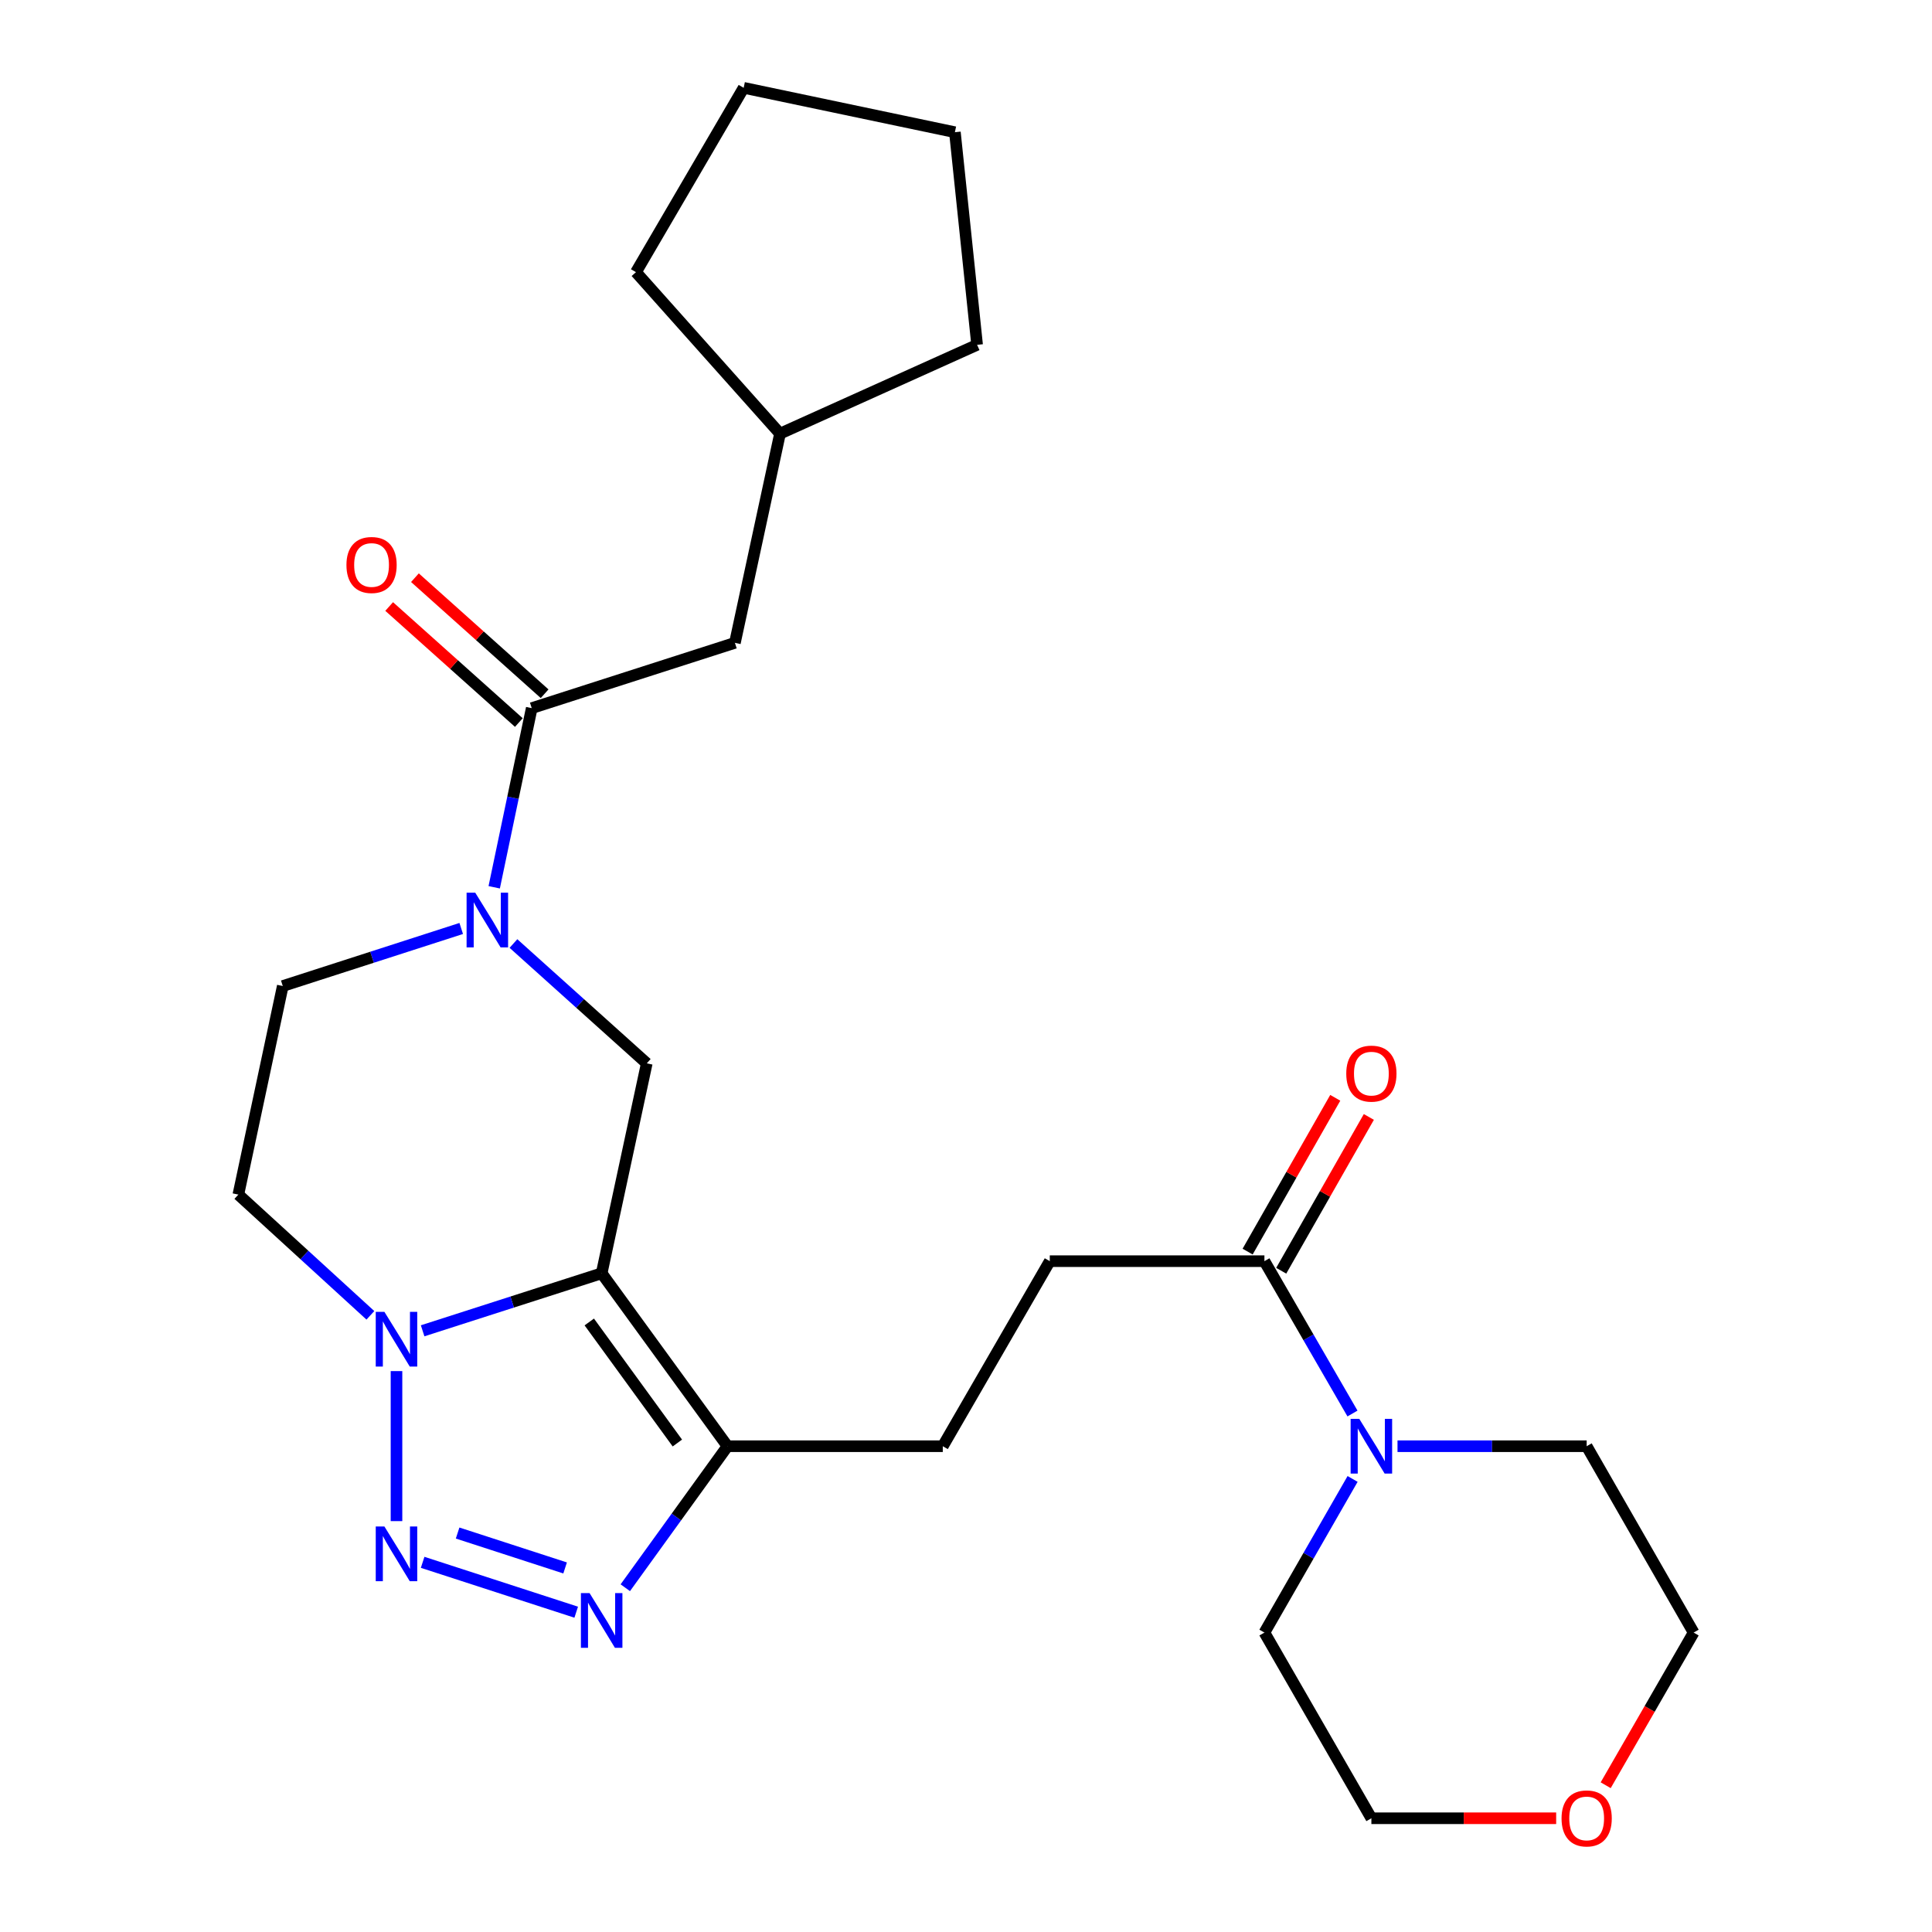 <?xml version='1.0' encoding='iso-8859-1'?>
<svg version='1.1' baseProfile='full'
              xmlns='http://www.w3.org/2000/svg'
                      xmlns:rdkit='http://www.rdkit.org/xml'
                      xmlns:xlink='http://www.w3.org/1999/xlink'
                  xml:space='preserve'
width='1000px' height='1000px' viewBox='0 0 1000 1000'>
<!-- END OF HEADER -->
<rect style='opacity:1.0;fill:#FFFFFF;stroke:none' width='1000' height='1000' x='0' y='0'> </rect>
<path class='bond-1' d='M 311.42,659.05 L 265.087,673.935' style='fill:none;fill-rule:evenodd;stroke:#000000;stroke-width:6px;stroke-linecap:butt;stroke-linejoin:miter;stroke-opacity:1' />
<path class='bond-1' d='M 265.087,673.935 L 218.753,688.82' style='fill:none;fill-rule:evenodd;stroke:#0000FF;stroke-width:6px;stroke-linecap:butt;stroke-linejoin:miter;stroke-opacity:1' />
<path class='bond-3' d='M 311.42,659.05 L 376.552,748.56' style='fill:none;fill-rule:evenodd;stroke:#000000;stroke-width:6px;stroke-linecap:butt;stroke-linejoin:miter;stroke-opacity:1' />
<path class='bond-3' d='M 305.01,684.249 L 350.602,746.906' style='fill:none;fill-rule:evenodd;stroke:#000000;stroke-width:6px;stroke-linecap:butt;stroke-linejoin:miter;stroke-opacity:1' />
<path class='bond-5' d='M 311.42,659.05 L 334.765,550.386' style='fill:none;fill-rule:evenodd;stroke:#000000;stroke-width:6px;stroke-linecap:butt;stroke-linejoin:miter;stroke-opacity:1' />
<path class='bond-0' d='M 205.225,787.327 L 205.225,709.68' style='fill:none;fill-rule:evenodd;stroke:#0000FF;stroke-width:6px;stroke-linecap:butt;stroke-linejoin:miter;stroke-opacity:1' />
<path class='bond-26' d='M 218.756,808.658 L 298.245,834.469' style='fill:none;fill-rule:evenodd;stroke:#0000FF;stroke-width:6px;stroke-linecap:butt;stroke-linejoin:miter;stroke-opacity:1' />
<path class='bond-26' d='M 236.859,793.498 L 292.501,811.566' style='fill:none;fill-rule:evenodd;stroke:#0000FF;stroke-width:6px;stroke-linecap:butt;stroke-linejoin:miter;stroke-opacity:1' />
<path class='bond-9' d='M 191.712,680.81 L 157.543,649.564' style='fill:none;fill-rule:evenodd;stroke:#0000FF;stroke-width:6px;stroke-linecap:butt;stroke-linejoin:miter;stroke-opacity:1' />
<path class='bond-9' d='M 157.543,649.564 L 123.374,618.319' style='fill:none;fill-rule:evenodd;stroke:#000000;stroke-width:6px;stroke-linecap:butt;stroke-linejoin:miter;stroke-opacity:1' />
<path class='bond-2' d='M 323.655,821.806 L 350.103,785.183' style='fill:none;fill-rule:evenodd;stroke:#0000FF;stroke-width:6px;stroke-linecap:butt;stroke-linejoin:miter;stroke-opacity:1' />
<path class='bond-2' d='M 350.103,785.183 L 376.552,748.56' style='fill:none;fill-rule:evenodd;stroke:#000000;stroke-width:6px;stroke-linecap:butt;stroke-linejoin:miter;stroke-opacity:1' />
<path class='bond-11' d='M 376.552,748.56 L 487.983,748.56' style='fill:none;fill-rule:evenodd;stroke:#000000;stroke-width:6px;stroke-linecap:butt;stroke-linejoin:miter;stroke-opacity:1' />
<path class='bond-4' d='M 265.761,488.364 L 300.263,519.375' style='fill:none;fill-rule:evenodd;stroke:#0000FF;stroke-width:6px;stroke-linecap:butt;stroke-linejoin:miter;stroke-opacity:1' />
<path class='bond-4' d='M 300.263,519.375 L 334.765,550.386' style='fill:none;fill-rule:evenodd;stroke:#000000;stroke-width:6px;stroke-linecap:butt;stroke-linejoin:miter;stroke-opacity:1' />
<path class='bond-6' d='M 255.801,459.256 L 265.513,412.894' style='fill:none;fill-rule:evenodd;stroke:#0000FF;stroke-width:6px;stroke-linecap:butt;stroke-linejoin:miter;stroke-opacity:1' />
<path class='bond-6' d='M 265.513,412.894 L 275.225,366.531' style='fill:none;fill-rule:evenodd;stroke:#000000;stroke-width:6px;stroke-linecap:butt;stroke-linejoin:miter;stroke-opacity:1' />
<path class='bond-10' d='M 238.726,480.578 L 192.545,495.473' style='fill:none;fill-rule:evenodd;stroke:#0000FF;stroke-width:6px;stroke-linecap:butt;stroke-linejoin:miter;stroke-opacity:1' />
<path class='bond-10' d='M 192.545,495.473 L 146.363,510.367' style='fill:none;fill-rule:evenodd;stroke:#000000;stroke-width:6px;stroke-linecap:butt;stroke-linejoin:miter;stroke-opacity:1' />
<path class='bond-12' d='M 275.225,366.531 L 380.387,332.737' style='fill:none;fill-rule:evenodd;stroke:#000000;stroke-width:6px;stroke-linecap:butt;stroke-linejoin:miter;stroke-opacity:1' />
<path class='bond-13' d='M 281.896,359.075 L 248.334,329.045' style='fill:none;fill-rule:evenodd;stroke:#000000;stroke-width:6px;stroke-linecap:butt;stroke-linejoin:miter;stroke-opacity:1' />
<path class='bond-13' d='M 248.334,329.045 L 214.771,299.015' style='fill:none;fill-rule:evenodd;stroke:#FF0000;stroke-width:6px;stroke-linecap:butt;stroke-linejoin:miter;stroke-opacity:1' />
<path class='bond-13' d='M 268.554,373.987 L 234.991,343.957' style='fill:none;fill-rule:evenodd;stroke:#000000;stroke-width:6px;stroke-linecap:butt;stroke-linejoin:miter;stroke-opacity:1' />
<path class='bond-13' d='M 234.991,343.957 L 201.429,313.927' style='fill:none;fill-rule:evenodd;stroke:#FF0000;stroke-width:6px;stroke-linecap:butt;stroke-linejoin:miter;stroke-opacity:1' />
<path class='bond-7' d='M 700.04,731.634 L 677.252,692.207' style='fill:none;fill-rule:evenodd;stroke:#0000FF;stroke-width:6px;stroke-linecap:butt;stroke-linejoin:miter;stroke-opacity:1' />
<path class='bond-7' d='M 677.252,692.207 L 654.463,652.78' style='fill:none;fill-rule:evenodd;stroke:#000000;stroke-width:6px;stroke-linecap:butt;stroke-linejoin:miter;stroke-opacity:1' />
<path class='bond-17' d='M 700.101,765.5 L 677.282,805.259' style='fill:none;fill-rule:evenodd;stroke:#0000FF;stroke-width:6px;stroke-linecap:butt;stroke-linejoin:miter;stroke-opacity:1' />
<path class='bond-17' d='M 677.282,805.259 L 654.463,845.017' style='fill:none;fill-rule:evenodd;stroke:#000000;stroke-width:6px;stroke-linecap:butt;stroke-linejoin:miter;stroke-opacity:1' />
<path class='bond-18' d='M 723.349,748.56 L 772.302,748.56' style='fill:none;fill-rule:evenodd;stroke:#0000FF;stroke-width:6px;stroke-linecap:butt;stroke-linejoin:miter;stroke-opacity:1' />
<path class='bond-18' d='M 772.302,748.56 L 821.255,748.56' style='fill:none;fill-rule:evenodd;stroke:#000000;stroke-width:6px;stroke-linecap:butt;stroke-linejoin:miter;stroke-opacity:1' />
<path class='bond-8' d='M 654.463,652.78 L 543.365,652.78' style='fill:none;fill-rule:evenodd;stroke:#000000;stroke-width:6px;stroke-linecap:butt;stroke-linejoin:miter;stroke-opacity:1' />
<path class='bond-15' d='M 663.156,657.733 L 685.834,617.932' style='fill:none;fill-rule:evenodd;stroke:#000000;stroke-width:6px;stroke-linecap:butt;stroke-linejoin:miter;stroke-opacity:1' />
<path class='bond-15' d='M 685.834,617.932 L 708.513,578.131' style='fill:none;fill-rule:evenodd;stroke:#FF0000;stroke-width:6px;stroke-linecap:butt;stroke-linejoin:miter;stroke-opacity:1' />
<path class='bond-15' d='M 645.771,647.827 L 668.449,608.026' style='fill:none;fill-rule:evenodd;stroke:#000000;stroke-width:6px;stroke-linecap:butt;stroke-linejoin:miter;stroke-opacity:1' />
<path class='bond-15' d='M 668.449,608.026 L 691.127,568.225' style='fill:none;fill-rule:evenodd;stroke:#FF0000;stroke-width:6px;stroke-linecap:butt;stroke-linejoin:miter;stroke-opacity:1' />
<path class='bond-27' d='M 123.374,618.319 L 146.363,510.367' style='fill:none;fill-rule:evenodd;stroke:#000000;stroke-width:6px;stroke-linecap:butt;stroke-linejoin:miter;stroke-opacity:1' />
<path class='bond-14' d='M 487.983,748.56 L 543.365,652.78' style='fill:none;fill-rule:evenodd;stroke:#000000;stroke-width:6px;stroke-linecap:butt;stroke-linejoin:miter;stroke-opacity:1' />
<path class='bond-19' d='M 380.387,332.737 L 403.731,224.452' style='fill:none;fill-rule:evenodd;stroke:#000000;stroke-width:6px;stroke-linecap:butt;stroke-linejoin:miter;stroke-opacity:1' />
<path class='bond-16' d='M 831.102,924.037 L 853.864,884.527' style='fill:none;fill-rule:evenodd;stroke:#FF0000;stroke-width:6px;stroke-linecap:butt;stroke-linejoin:miter;stroke-opacity:1' />
<path class='bond-16' d='M 853.864,884.527 L 876.626,845.017' style='fill:none;fill-rule:evenodd;stroke:#000000;stroke-width:6px;stroke-linecap:butt;stroke-linejoin:miter;stroke-opacity:1' />
<path class='bond-29' d='M 805.469,941.13 L 757.646,941.13' style='fill:none;fill-rule:evenodd;stroke:#FF0000;stroke-width:6px;stroke-linecap:butt;stroke-linejoin:miter;stroke-opacity:1' />
<path class='bond-29' d='M 757.646,941.13 L 709.823,941.13' style='fill:none;fill-rule:evenodd;stroke:#000000;stroke-width:6px;stroke-linecap:butt;stroke-linejoin:miter;stroke-opacity:1' />
<path class='bond-20' d='M 654.463,845.017 L 709.823,941.13' style='fill:none;fill-rule:evenodd;stroke:#000000;stroke-width:6px;stroke-linecap:butt;stroke-linejoin:miter;stroke-opacity:1' />
<path class='bond-21' d='M 821.255,748.56 L 876.626,845.017' style='fill:none;fill-rule:evenodd;stroke:#000000;stroke-width:6px;stroke-linecap:butt;stroke-linejoin:miter;stroke-opacity:1' />
<path class='bond-22' d='M 403.731,224.452 L 329.173,140.867' style='fill:none;fill-rule:evenodd;stroke:#000000;stroke-width:6px;stroke-linecap:butt;stroke-linejoin:miter;stroke-opacity:1' />
<path class='bond-23' d='M 403.731,224.452 L 505.747,178.485' style='fill:none;fill-rule:evenodd;stroke:#000000;stroke-width:6px;stroke-linecap:butt;stroke-linejoin:miter;stroke-opacity:1' />
<path class='bond-25' d='M 329.173,140.867 L 384.922,45.455' style='fill:none;fill-rule:evenodd;stroke:#000000;stroke-width:6px;stroke-linecap:butt;stroke-linejoin:miter;stroke-opacity:1' />
<path class='bond-24' d='M 505.747,178.485 L 494.253,68.432' style='fill:none;fill-rule:evenodd;stroke:#000000;stroke-width:6px;stroke-linecap:butt;stroke-linejoin:miter;stroke-opacity:1' />
<path class='bond-28' d='M 494.253,68.432 L 384.922,45.455' style='fill:none;fill-rule:evenodd;stroke:#000000;stroke-width:6px;stroke-linecap:butt;stroke-linejoin:miter;stroke-opacity:1' />
<path  class='atom-1' d='M 198.965 790.104
L 208.245 805.104
Q 209.165 806.584, 210.645 809.264
Q 212.125 811.944, 212.205 812.104
L 212.205 790.104
L 215.965 790.104
L 215.965 818.424
L 212.085 818.424
L 202.125 802.024
Q 200.965 800.104, 199.725 797.904
Q 198.525 795.704, 198.165 795.024
L 198.165 818.424
L 194.485 818.424
L 194.485 790.104
L 198.965 790.104
' fill='#0000FF'/>
<path  class='atom-2' d='M 198.965 679.006
L 208.245 694.006
Q 209.165 695.486, 210.645 698.166
Q 212.125 700.846, 212.205 701.006
L 212.205 679.006
L 215.965 679.006
L 215.965 707.326
L 212.085 707.326
L 202.125 690.926
Q 200.965 689.006, 199.725 686.806
Q 198.525 684.606, 198.165 683.926
L 198.165 707.326
L 194.485 707.326
L 194.485 679.006
L 198.965 679.006
' fill='#0000FF'/>
<path  class='atom-3' d='M 305.16 824.588
L 314.44 839.588
Q 315.36 841.068, 316.84 843.748
Q 318.32 846.428, 318.4 846.588
L 318.4 824.588
L 322.16 824.588
L 322.16 852.908
L 318.28 852.908
L 308.32 836.508
Q 307.16 834.588, 305.92 832.388
Q 304.72 830.188, 304.36 829.508
L 304.36 852.908
L 300.68 852.908
L 300.68 824.588
L 305.16 824.588
' fill='#0000FF'/>
<path  class='atom-5' d='M 245.987 462.057
L 255.267 477.057
Q 256.187 478.537, 257.667 481.217
Q 259.147 483.897, 259.227 484.057
L 259.227 462.057
L 262.987 462.057
L 262.987 490.377
L 259.107 490.377
L 249.147 473.977
Q 247.987 472.057, 246.747 469.857
Q 245.547 467.657, 245.187 466.977
L 245.187 490.377
L 241.507 490.377
L 241.507 462.057
L 245.987 462.057
' fill='#0000FF'/>
<path  class='atom-8' d='M 703.563 734.4
L 712.843 749.4
Q 713.763 750.88, 715.243 753.56
Q 716.723 756.24, 716.803 756.4
L 716.803 734.4
L 720.563 734.4
L 720.563 762.72
L 716.683 762.72
L 706.723 746.32
Q 705.563 744.4, 704.323 742.2
Q 703.123 740, 702.763 739.32
L 702.763 762.72
L 699.083 762.72
L 699.083 734.4
L 703.563 734.4
' fill='#0000FF'/>
<path  class='atom-14' d='M 179.319 292.431
Q 179.319 285.631, 182.679 281.831
Q 186.039 278.031, 192.319 278.031
Q 198.599 278.031, 201.959 281.831
Q 205.319 285.631, 205.319 292.431
Q 205.319 299.311, 201.919 303.231
Q 198.519 307.111, 192.319 307.111
Q 186.079 307.111, 182.679 303.231
Q 179.319 299.351, 179.319 292.431
M 192.319 303.911
Q 196.639 303.911, 198.959 301.031
Q 201.319 298.111, 201.319 292.431
Q 201.319 286.871, 198.959 284.071
Q 196.639 281.231, 192.319 281.231
Q 187.999 281.231, 185.639 284.031
Q 183.319 286.831, 183.319 292.431
Q 183.319 298.151, 185.639 301.031
Q 187.999 303.911, 192.319 303.911
' fill='#FF0000'/>
<path  class='atom-16' d='M 696.823 555.702
Q 696.823 548.902, 700.183 545.102
Q 703.543 541.302, 709.823 541.302
Q 716.103 541.302, 719.463 545.102
Q 722.823 548.902, 722.823 555.702
Q 722.823 562.582, 719.423 566.502
Q 716.023 570.382, 709.823 570.382
Q 703.583 570.382, 700.183 566.502
Q 696.823 562.622, 696.823 555.702
M 709.823 567.182
Q 714.143 567.182, 716.463 564.302
Q 718.823 561.382, 718.823 555.702
Q 718.823 550.142, 716.463 547.342
Q 714.143 544.502, 709.823 544.502
Q 705.503 544.502, 703.143 547.302
Q 700.823 550.102, 700.823 555.702
Q 700.823 561.422, 703.143 564.302
Q 705.503 567.182, 709.823 567.182
' fill='#FF0000'/>
<path  class='atom-17' d='M 808.255 941.21
Q 808.255 934.41, 811.615 930.61
Q 814.975 926.81, 821.255 926.81
Q 827.535 926.81, 830.895 930.61
Q 834.255 934.41, 834.255 941.21
Q 834.255 948.09, 830.855 952.01
Q 827.455 955.89, 821.255 955.89
Q 815.015 955.89, 811.615 952.01
Q 808.255 948.13, 808.255 941.21
M 821.255 952.69
Q 825.575 952.69, 827.895 949.81
Q 830.255 946.89, 830.255 941.21
Q 830.255 935.65, 827.895 932.85
Q 825.575 930.01, 821.255 930.01
Q 816.935 930.01, 814.575 932.81
Q 812.255 935.61, 812.255 941.21
Q 812.255 946.93, 814.575 949.81
Q 816.935 952.69, 821.255 952.69
' fill='#FF0000'/>
</svg>

